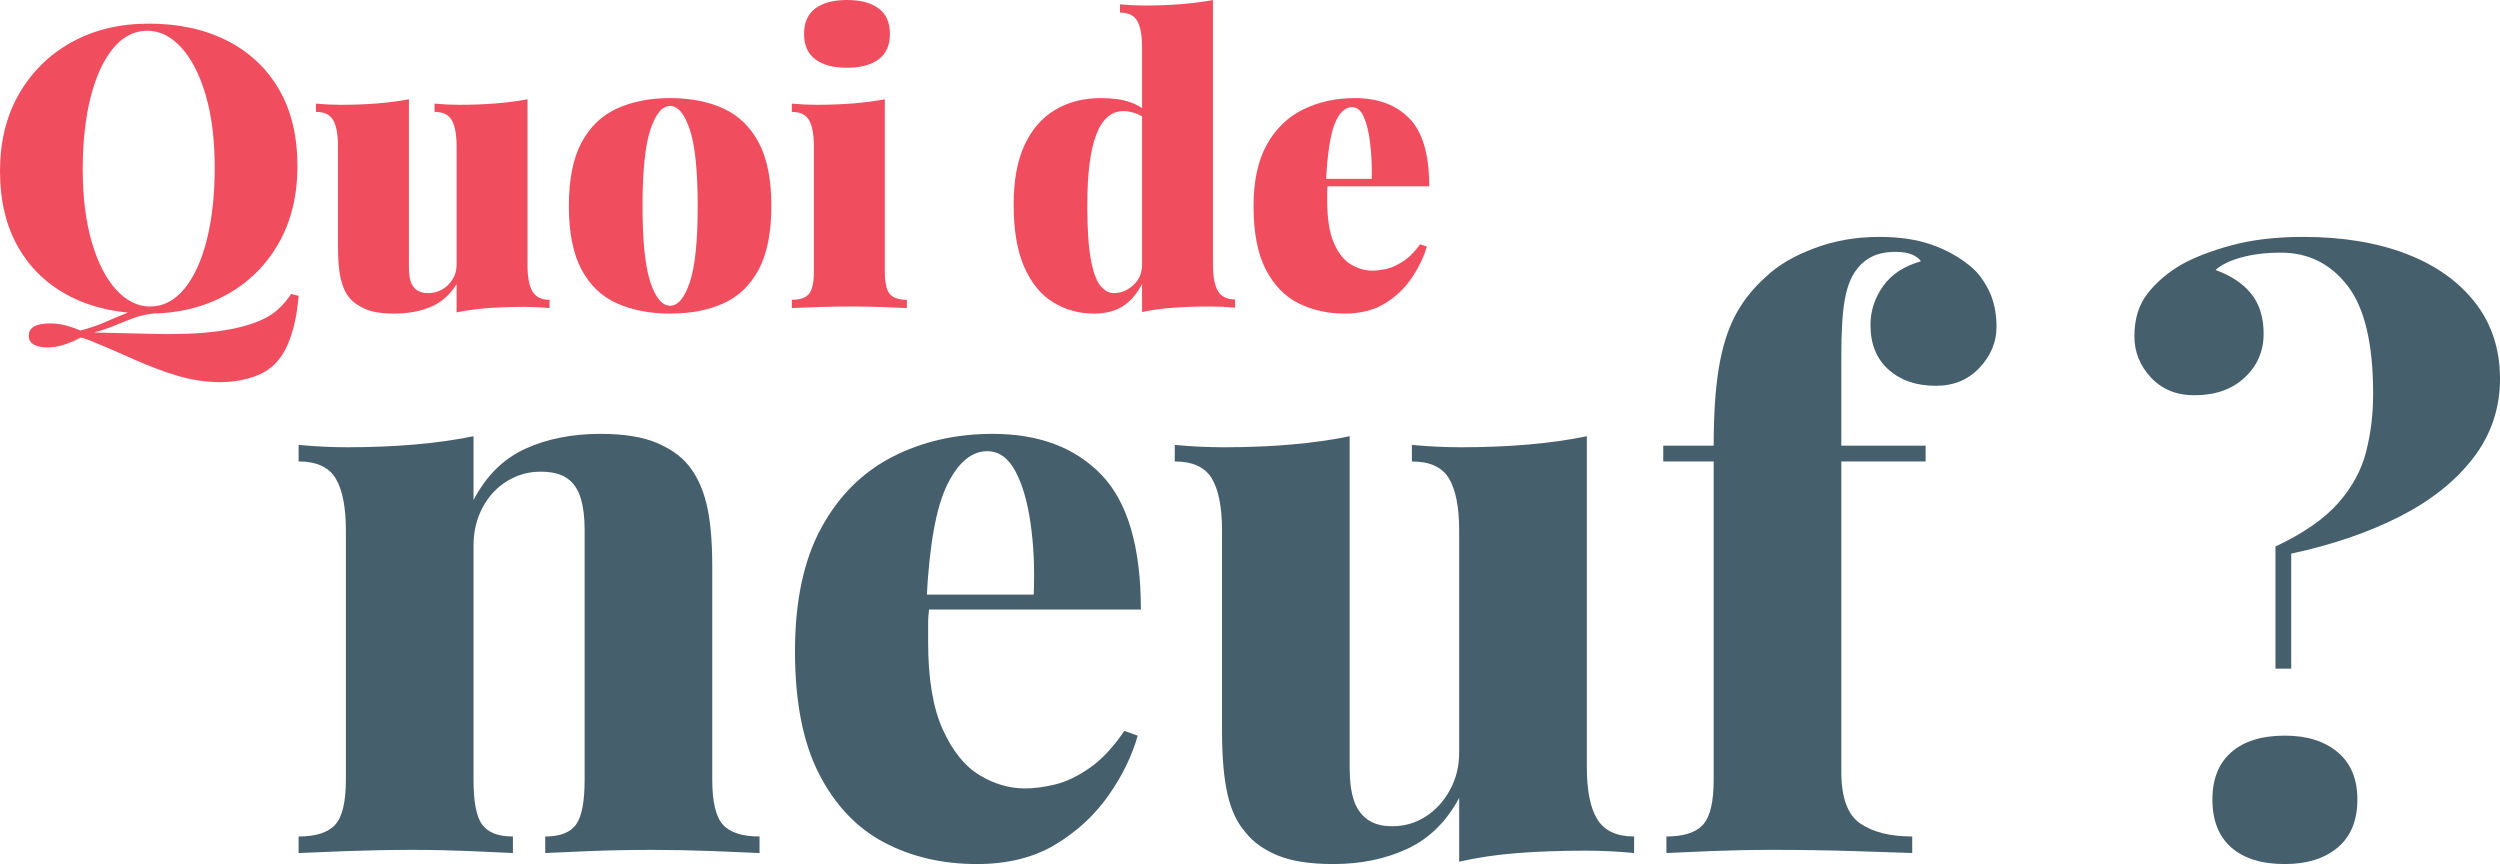 <?xml version="1.0" encoding="utf-8"?>
<!-- Generator: Adobe Illustrator 26.2.1, SVG Export Plug-In . SVG Version: 6.00 Build 0)  -->
<svg version="1.1" id="Calque_1" xmlns="http://www.w3.org/2000/svg" xmlns:xlink="http://www.w3.org/1999/xlink" x="0px" y="0px"
	 viewBox="0 0 380.76 131.6" style="enable-background:new 0 0 380.76 131.6;" xml:space="preserve">
<style type="text/css">
	.st0{fill:#F04E5E;}
	.st1{fill:#455F6C;}
</style>
<g>
	<path class="st0" d="M22.68,3.6c4.52,0,8.48,0.86,11.88,2.58
		c3.399,1.721,6.039,4.191,7.92,7.41c1.879,3.22,2.82,7.131,2.82,11.73
		c0,4.48-0.96,8.4-2.88,11.76C40.5,40.44,37.83,43.06,34.41,44.94
		c-3.42,1.88-7.35,2.82-11.79,2.82c-4.521,0-8.48-0.859-11.88-2.58
		c-3.4-1.719-6.04-4.2-7.92-7.44C0.939,34.5,0,30.6,0,26.04
		c0-4.479,0.969-8.4,2.91-11.76c1.94-3.36,4.61-5.979,8.01-7.86
		C14.319,4.54,18.24,3.6,22.68,3.6z M44.34,44.76l1.14,0.3
		c-0.201,2.559-0.66,4.8-1.38,6.72c-0.72,1.92-1.72,3.359-3,4.319
		c-0.88,0.68-2,1.2-3.36,1.561c-1.36,0.359-2.74,0.54-4.14,0.54
		c-2.24,0-4.45-0.33-6.63-0.99C24.789,56.55,22.609,55.729,20.43,54.75
		c-2.181-0.98-4.431-1.95-6.75-2.91c-0.24-0.08-0.5-0.171-0.78-0.27
		c-0.28-0.101-0.5-0.15-0.66-0.15C11.479,51.859,10.65,52.22,9.75,52.5
		c-0.9,0.279-1.75,0.42-2.55,0.42c-0.8,0-1.47-0.141-2.01-0.42
		c-0.54-0.28-0.81-0.74-0.81-1.38c0-1.24,1.1-1.86,3.3-1.86
		c1.4,0,2.919,0.36,4.56,1.08c1.52-0.4,2.83-0.851,3.93-1.35
		c1.1-0.501,2.229-0.971,3.39-1.41c1.16-0.44,2.559-0.72,4.2-0.84
		l0.06,0.96c-1.281,0.12-2.391,0.35-3.33,0.689
		C19.549,48.729,18.609,49.1,17.67,49.5c-0.94,0.399-2.05,0.78-3.33,1.14
		c3.439,0.08,6.41,0.15,8.91,0.21c2.499,0.061,4.74,0.03,6.72-0.09
		s3.87-0.359,5.67-0.72c2.2-0.48,3.95-1.101,5.25-1.86
		C42.189,47.42,43.339,46.281,44.34,44.76z M22.44,4.68
		c-2,0-3.741,0.9-5.22,2.7c-1.48,1.8-2.62,4.281-3.42,7.44
		c-0.801,3.161-1.2,6.82-1.2,10.98c0,4.24,0.459,7.931,1.38,11.07
		c0.919,3.141,2.16,5.56,3.72,7.26c1.56,1.701,3.279,2.55,5.16,2.55
		c2,0,3.74-0.9,5.22-2.7c1.479-1.8,2.619-4.29,3.42-7.47
		c0.799-3.18,1.2-6.83,1.2-10.95c0-4.28-0.46-7.98-1.38-11.1
		c-0.92-3.12-2.16-5.529-3.72-7.23C26.04,5.53,24.319,4.68,22.44,4.68z"
		/>
	<path class="st0" d="M80.34,15.12v25.26c0,1.8,0.25,3.13,0.75,3.99
		c0.5,0.86,1.37,1.29,2.61,1.29v1.26c-1.241-0.12-2.481-0.18-3.72-0.18
		c-2,0-3.861,0.06-5.58,0.18c-1.72,0.12-3.34,0.34-4.86,0.66v-4.32
		c-0.96,1.601-2.25,2.751-3.87,3.45S62.16,47.76,60,47.76
		c-1.84,0-3.291-0.23-4.35-0.689c-1.06-0.46-1.87-1.03-2.43-1.71
		c-0.6-0.72-1.041-1.68-1.32-2.88c-0.28-1.2-0.42-2.82-0.42-4.86
		v-15.3c0-1.8-0.24-3.129-0.72-3.99c-0.48-0.86-1.36-1.29-2.64-1.29
		v-1.26c1.279,0.12,2.52,0.18,3.72,0.18c2,0,3.87-0.069,5.61-0.21
		c1.74-0.14,3.35-0.35,4.83-0.63v25.74c0,0.84,0.1,1.541,0.3,2.1
		c0.2,0.561,0.519,0.98,0.96,1.26c0.439,0.28,1,0.42,1.68,0.42
		c0.76,0,1.46-0.18,2.1-0.54c0.64-0.36,1.17-0.87,1.59-1.53
		c0.42-0.66,0.63-1.41,0.63-2.25v-18c0-1.8-0.24-3.129-0.72-3.99
		c-0.48-0.86-1.36-1.29-2.64-1.29v-1.26
		c1.279,0.12,2.52,0.18,3.72,0.18c2,0,3.87-0.069,5.61-0.21
		C77.25,15.61,78.86,15.4,80.34,15.12z"/>
	<path class="st0" d="M102.06,14.94c3.12,0,5.83,0.531,8.13,1.59
		c2.3,1.061,4.089,2.79,5.37,5.19c1.279,2.4,1.92,5.621,1.92,9.66
		c0,4.041-0.641,7.26-1.92,9.66c-1.281,2.4-3.07,4.12-5.37,5.16
		c-2.301,1.04-5.01,1.56-8.13,1.56c-3.081,0-5.78-0.521-8.1-1.56
		c-2.32-1.04-4.121-2.76-5.4-5.16c-1.28-2.4-1.92-5.62-1.92-9.66
		c0-4.04,0.64-7.26,1.92-9.66c1.28-2.4,3.08-4.129,5.4-5.19
		C96.279,15.471,98.979,14.94,102.06,14.94z M102.06,16.14
		c-1.2,0-2.2,1.2-3,3.6c-0.8,2.4-1.2,6.28-1.2,11.64
		c0,5.361,0.399,9.23,1.2,11.61c0.8,2.38,1.8,3.57,3,3.57
		c1.2,0,2.2-1.19,3-3.57c0.8-2.379,1.2-6.249,1.2-11.61
		c0-5.36-0.4-9.24-1.2-11.64C104.259,17.34,103.26,16.14,102.06,16.14z"/>
	<path class="st0" d="M134.76,15.12v26.22c0,1.68,0.249,2.82,0.75,3.42
		c0.5,0.6,1.37,0.9,2.61,0.9v1.26c-0.801-0.04-2.001-0.09-3.601-0.15
		s-3.239-0.09-4.92-0.09c-1.68,0-3.381,0.03-5.1,0.09
		c-1.721,0.06-3.021,0.11-3.9,0.15v-1.26c1.239,0,2.109-0.3,2.61-0.9
		c0.5-0.6,0.75-1.74,0.75-3.42V22.32c0-1.8-0.24-3.129-0.72-3.99
		c-0.48-0.86-1.36-1.29-2.641-1.29v-1.26
		c1.28,0.12,2.521,0.18,3.721,0.18c1.999,0,3.869-0.069,5.609-0.21
		C131.67,15.61,133.28,15.4,134.76,15.12z M129,0
		c2.079,0,3.689,0.43,4.83,1.29c1.14,0.86,1.71,2.15,1.71,3.87
		c0,1.72-0.57,3.01-1.71,3.87c-1.141,0.861-2.751,1.29-4.83,1.29
		c-2.08,0-3.69-0.429-4.83-1.29c-1.14-0.859-1.71-2.149-1.71-3.87
		c0-1.72,0.57-3.01,1.71-3.87C125.31,0.43,126.92,0,129,0z"/>
	<path class="st0" d="M167.699,14.94c1.76,0,3.24,0.21,4.44,0.63
		s2.259,1.09,3.18,2.01l-0.66,0.66c-0.52-0.439-1.101-0.77-1.739-0.99
		c-0.641-0.219-1.24-0.33-1.801-0.33c-1.84,0-3.22,1.18-4.14,3.54
		c-0.921,2.36-1.38,5.98-1.38,10.86c0,3.521,0.18,6.25,0.54,8.19
		c0.36,1.941,0.85,3.28,1.47,4.02c0.62,0.741,1.29,1.11,2.01,1.11
		c1.12,0,2.12-0.41,3-1.23c0.88-0.82,1.32-1.85,1.32-3.09v2.94
		c-0.801,1.521-1.78,2.65-2.939,3.39c-1.161,0.74-2.621,1.11-4.381,1.11
		c-2.279,0-4.35-0.57-6.21-1.71c-1.859-1.14-3.33-2.93-4.409-5.37
		c-1.08-2.439-1.62-5.619-1.62-9.54c0-3.64,0.549-6.65,1.649-9.03
		c1.1-2.379,2.649-4.17,4.65-5.37
		C162.679,15.54,165.019,14.94,167.699,14.94z M184.739,0v40.32
		c0,1.8,0.25,3.13,0.75,3.99c0.5,0.86,1.37,1.29,2.61,1.29v1.26
		c-1.24-0.12-2.48-0.18-3.72-0.18c-2.001,0-3.861,0.06-5.58,0.18
		c-1.721,0.12-3.341,0.339-4.86,0.66V7.2c0-1.8-0.24-3.129-0.72-3.99
		c-0.48-0.86-1.36-1.29-2.641-1.29V0.66
		c1.28,0.12,2.521,0.18,3.721,0.18c1.999,0,3.87-0.069,5.609-0.21
		C181.649,0.49,183.258,0.28,184.739,0z"/>
	<path class="st0" d="M206.339,14.94c3.52,0,6.289,1.03,8.31,3.09
		c2.02,2.061,3.03,5.511,3.03,10.35h-18.78l-0.12-1.14h10.141
		c0.039-1.959-0.041-3.77-0.24-5.43c-0.201-1.66-0.521-2.99-0.96-3.99
		c-0.44-1-1.041-1.5-1.8-1.5c-1.08,0-1.961,0.851-2.641,2.55
		c-0.681,1.7-1.12,4.61-1.319,8.73l0.239,0.48
		c-0.04,0.4-0.06,0.8-0.06,1.2c0,0.4,0,0.82,0,1.26
		c0,2.8,0.35,4.98,1.05,6.54c0.699,1.56,1.58,2.64,2.64,3.24
		s2.131,0.9,3.211,0.9c0.56,0,1.229-0.08,2.01-0.24
		c0.779-0.16,1.629-0.53,2.55-1.11c0.92-0.58,1.819-1.47,2.7-2.67
		l1.02,0.36c-0.479,1.6-1.25,3.19-2.31,4.77
		c-1.061,1.581-2.431,2.88-4.11,3.9s-3.72,1.53-6.12,1.53
		c-2.56,0-4.89-0.521-6.989-1.56c-2.101-1.04-3.771-2.76-5.011-5.16
		c-1.24-2.4-1.859-5.62-1.859-9.66c0-3.84,0.68-6.969,2.04-9.39
		c1.359-2.419,3.21-4.2,5.55-5.34S203.459,14.94,206.339,14.94z"/>
	<path class="st1" d="M91.44,66.08c3.519,0,6.339,0.44,8.46,1.32
		c2.119,0.881,3.739,2,4.86,3.359c1.279,1.521,2.22,3.48,2.82,5.88
		c0.6,2.4,0.9,5.641,0.9,9.721v32.399c0,3.36,0.541,5.641,1.621,6.84
		c1.08,1.2,2.939,1.801,5.58,1.801v2.52
		c-1.602-0.079-3.98-0.18-7.141-0.3c-3.161-0.12-6.221-0.181-9.18-0.181
		c-3.281,0-6.441,0.061-9.48,0.181c-3.042,0.12-5.321,0.221-6.84,0.3v-2.52
		c2.239,0,3.799-0.601,4.68-1.801c0.879-1.199,1.32-3.479,1.32-6.84V80.6
		c0-1.839-0.201-3.42-0.6-4.739c-0.401-1.32-1.08-2.319-2.04-3
		c-0.96-0.679-2.321-1.021-4.08-1.021c-1.841,0-3.54,0.48-5.1,1.44
		s-2.801,2.3-3.72,4.02c-0.92,1.722-1.38,3.66-1.38,5.82v35.64
		c0,3.36,0.439,5.641,1.32,6.84c0.879,1.2,2.439,1.801,4.68,1.801v2.52
		c-1.521-0.079-3.72-0.18-6.6-0.3c-2.88-0.12-5.801-0.181-8.76-0.181
		c-3.281,0-6.561,0.061-9.84,0.181c-3.281,0.12-5.76,0.221-7.44,0.3v-2.52
		c2.64,0,4.5-0.601,5.58-1.801c1.08-1.199,1.62-3.479,1.62-6.84V80.84
		c0-3.6-0.521-6.259-1.56-7.979c-1.041-1.72-2.921-2.58-5.64-2.58v-2.521
		C48.039,68,50.52,68.12,52.92,68.12c3.6,0,7.02-0.139,10.26-0.42
		c3.24-0.279,6.219-0.699,8.94-1.261v9.721
		c1.92-3.679,4.54-6.279,7.86-7.8C83.298,66.841,87.12,66.08,91.44,66.08
		z"/>
	<path class="st1" d="M151.2,66.08c7.038,0,12.559,2.081,16.56,6.24c4,4.16,6,11,6,20.52
		h-38.52l-0.12-2.28h22.32c0.159-3.918,0-7.539-0.48-10.859
		c-0.479-3.319-1.26-5.979-2.34-7.98c-1.08-1.999-2.501-3-4.26-3
		c-2.4,0-4.44,1.722-6.12,5.16c-1.681,3.44-2.721,9.281-3.12,17.521
		l0.479,0.84c-0.161,0.881-0.239,1.781-0.239,2.699c0,0.921,0,1.901,0,2.94
		c0,5.521,0.738,9.921,2.22,13.2c1.479,3.281,3.339,5.601,5.58,6.96
		c2.238,1.361,4.56,2.04,6.96,2.04c1.359,0,2.88-0.199,4.56-0.601
		c1.681-0.399,3.439-1.239,5.28-2.52c1.84-1.278,3.6-3.159,5.28-5.64
		l2.04,0.72c-0.882,3.12-2.382,6.18-4.5,9.18
		c-2.121,3-4.821,5.48-8.101,7.44c-3.281,1.959-7.241,2.939-11.88,2.939
		c-5.28,0-10.001-1.101-14.16-3.3c-4.16-2.199-7.46-5.68-9.899-10.439
		c-2.441-4.759-3.66-10.98-3.66-18.66c0-7.6,1.32-13.84,3.96-18.721
		c2.64-4.878,6.24-8.499,10.8-10.859
		C140.4,67.261,145.518,66.08,151.2,66.08z"/>
	<path class="st1" d="M241.681,66.439v50.4c0,3.6,0.54,6.261,1.62,7.98
		c1.08,1.721,2.939,2.58,5.58,2.58v2.52
		c-2.481-0.24-4.962-0.36-7.44-0.36c-3.681,0-7.101,0.12-10.26,0.36
		c-3.161,0.24-6.141,0.679-8.941,1.32v-9.721
		c-1.92,3.601-4.541,6.181-7.859,7.74c-3.321,1.561-7.101,2.34-11.341,2.34
		c-3.521,0-6.341-0.44-8.46-1.319c-2.12-0.88-3.74-2.04-4.859-3.48
		c-1.281-1.439-2.201-3.379-2.76-5.82c-0.562-2.438-0.841-5.658-0.841-9.659
		V80.84c0-3.6-0.521-6.259-1.56-7.979c-1.041-1.72-2.921-2.58-5.64-2.58
		v-2.521c2.559,0.24,5.04,0.36,7.439,0.36c3.679,0,7.119-0.139,10.32-0.42
		c3.198-0.279,6.159-0.699,8.88-1.261v50.641c0,1.841,0.198,3.401,0.6,4.68
		c0.399,1.281,1.08,2.28,2.04,3s2.239,1.08,3.84,1.08
		c1.84,0,3.52-0.479,5.04-1.439c1.52-0.961,2.761-2.299,3.721-4.021
		c0.96-1.72,1.439-3.66,1.439-5.82V80.84c0-3.6-0.521-6.259-1.56-7.979
		c-1.041-1.72-2.922-2.58-5.641-2.58v-2.521
		c2.56,0.24,5.04,0.36,7.44,0.36c3.679,0,7.12-0.139,10.321-0.42
		C235.999,67.421,238.96,67.001,241.681,66.439z"/>
	<path class="st1" d="M286.2,36.08c3.039,0,5.659,0.38,7.86,1.14
		c2.199,0.761,4.099,1.781,5.699,3.06c1.2,0.881,2.221,2.142,3.061,3.78
		c0.84,1.641,1.26,3.54,1.26,5.7c0,2.321-0.86,4.4-2.58,6.24
		c-1.721,1.841-3.941,2.76-6.66,2.76c-2.96,0-5.36-0.819-7.199-2.46
		c-1.842-1.639-2.761-3.899-2.761-6.78c0-2.159,0.64-4.14,1.92-5.939
		c1.279-1.8,3.199-3.06,5.761-3.78c-0.24-0.399-0.681-0.739-1.32-1.02
		c-0.642-0.279-1.481-0.42-2.521-0.42c-1.439,0-2.64,0.24-3.6,0.72
		s-1.761,1.161-2.4,2.04c-0.8,1.041-1.38,2.52-1.739,4.44
		c-0.36,1.919-0.54,4.841-0.54,8.76v13.56h12.84v2.4h-12.84v47.279
		c0,3.921,0.96,6.54,2.88,7.86s4.56,1.98,7.92,1.98v2.52
		c-2.16-0.079-5.181-0.18-9.061-0.3c-3.881-0.12-7.979-0.181-12.3-0.181
		c-3.12,0-6.2,0.061-9.239,0.181c-3.042,0.12-5.321,0.221-6.841,0.3v-2.52
		c2.641,0,4.5-0.601,5.58-1.801C260.46,124.4,261,122.12,261,118.76V70.28h-7.68
		v-2.4H261c0-4.72,0.259-8.659,0.78-11.82
		c0.52-3.159,1.359-5.839,2.52-8.04c1.159-2.199,2.739-4.179,4.74-5.939
		c1.759-1.68,4.18-3.1,7.26-4.26
		C279.379,36.661,282.679,36.08,286.2,36.08z"/>
	<path class="st1" d="M350.76,36.08c6,0,11.238,0.86,15.72,2.58
		c4.479,1.721,7.98,4.2,10.5,7.44c2.52,3.24,3.78,7.1,3.78,11.58
		c0,4.481-1.341,8.48-4.021,12c-2.681,3.521-6.401,6.501-11.16,8.94
		c-4.76,2.441-10.301,4.341-16.619,5.7v17.52h-2.4V83.24
		c4.239-1.999,7.419-4.2,9.54-6.601c2.118-2.399,3.54-4.998,4.26-7.8
		c0.72-2.799,1.08-5.76,1.08-8.88c0-7.6-1.301-13.08-3.9-16.44
		c-2.601-3.36-5.98-5.04-10.14-5.04c-2.24,0-4.241,0.24-6,0.72
		c-1.761,0.48-3.08,1.122-3.96,1.92c2.4,0.881,4.219,2.1,5.46,3.66
		c1.239,1.56,1.86,3.582,1.86,6.06c0,2.64-0.96,4.86-2.88,6.66
		s-4.481,2.7-7.681,2.7c-2.721,0-4.92-0.9-6.6-2.7
		s-2.521-3.9-2.521-6.3c0-2.641,0.679-4.819,2.04-6.54
		c1.359-1.72,3.079-3.18,5.16-4.38c1.999-1.119,4.561-2.1,7.681-2.94
		C343.079,36.5,346.68,36.08,350.76,36.08z M347.999,112.04
		c3.36,0,6.04,0.84,8.04,2.52c1.999,1.681,3,4.08,3,7.2
		c0,3.201-1.001,5.641-3,7.32c-2,1.68-4.68,2.52-8.04,2.52
		c-3.521,0-6.239-0.84-8.159-2.52s-2.88-4.119-2.88-7.32
		c0-3.12,0.96-5.52,2.88-7.2C341.76,112.88,344.479,112.04,347.999,112.04z"
		/>
</g>
</svg>
